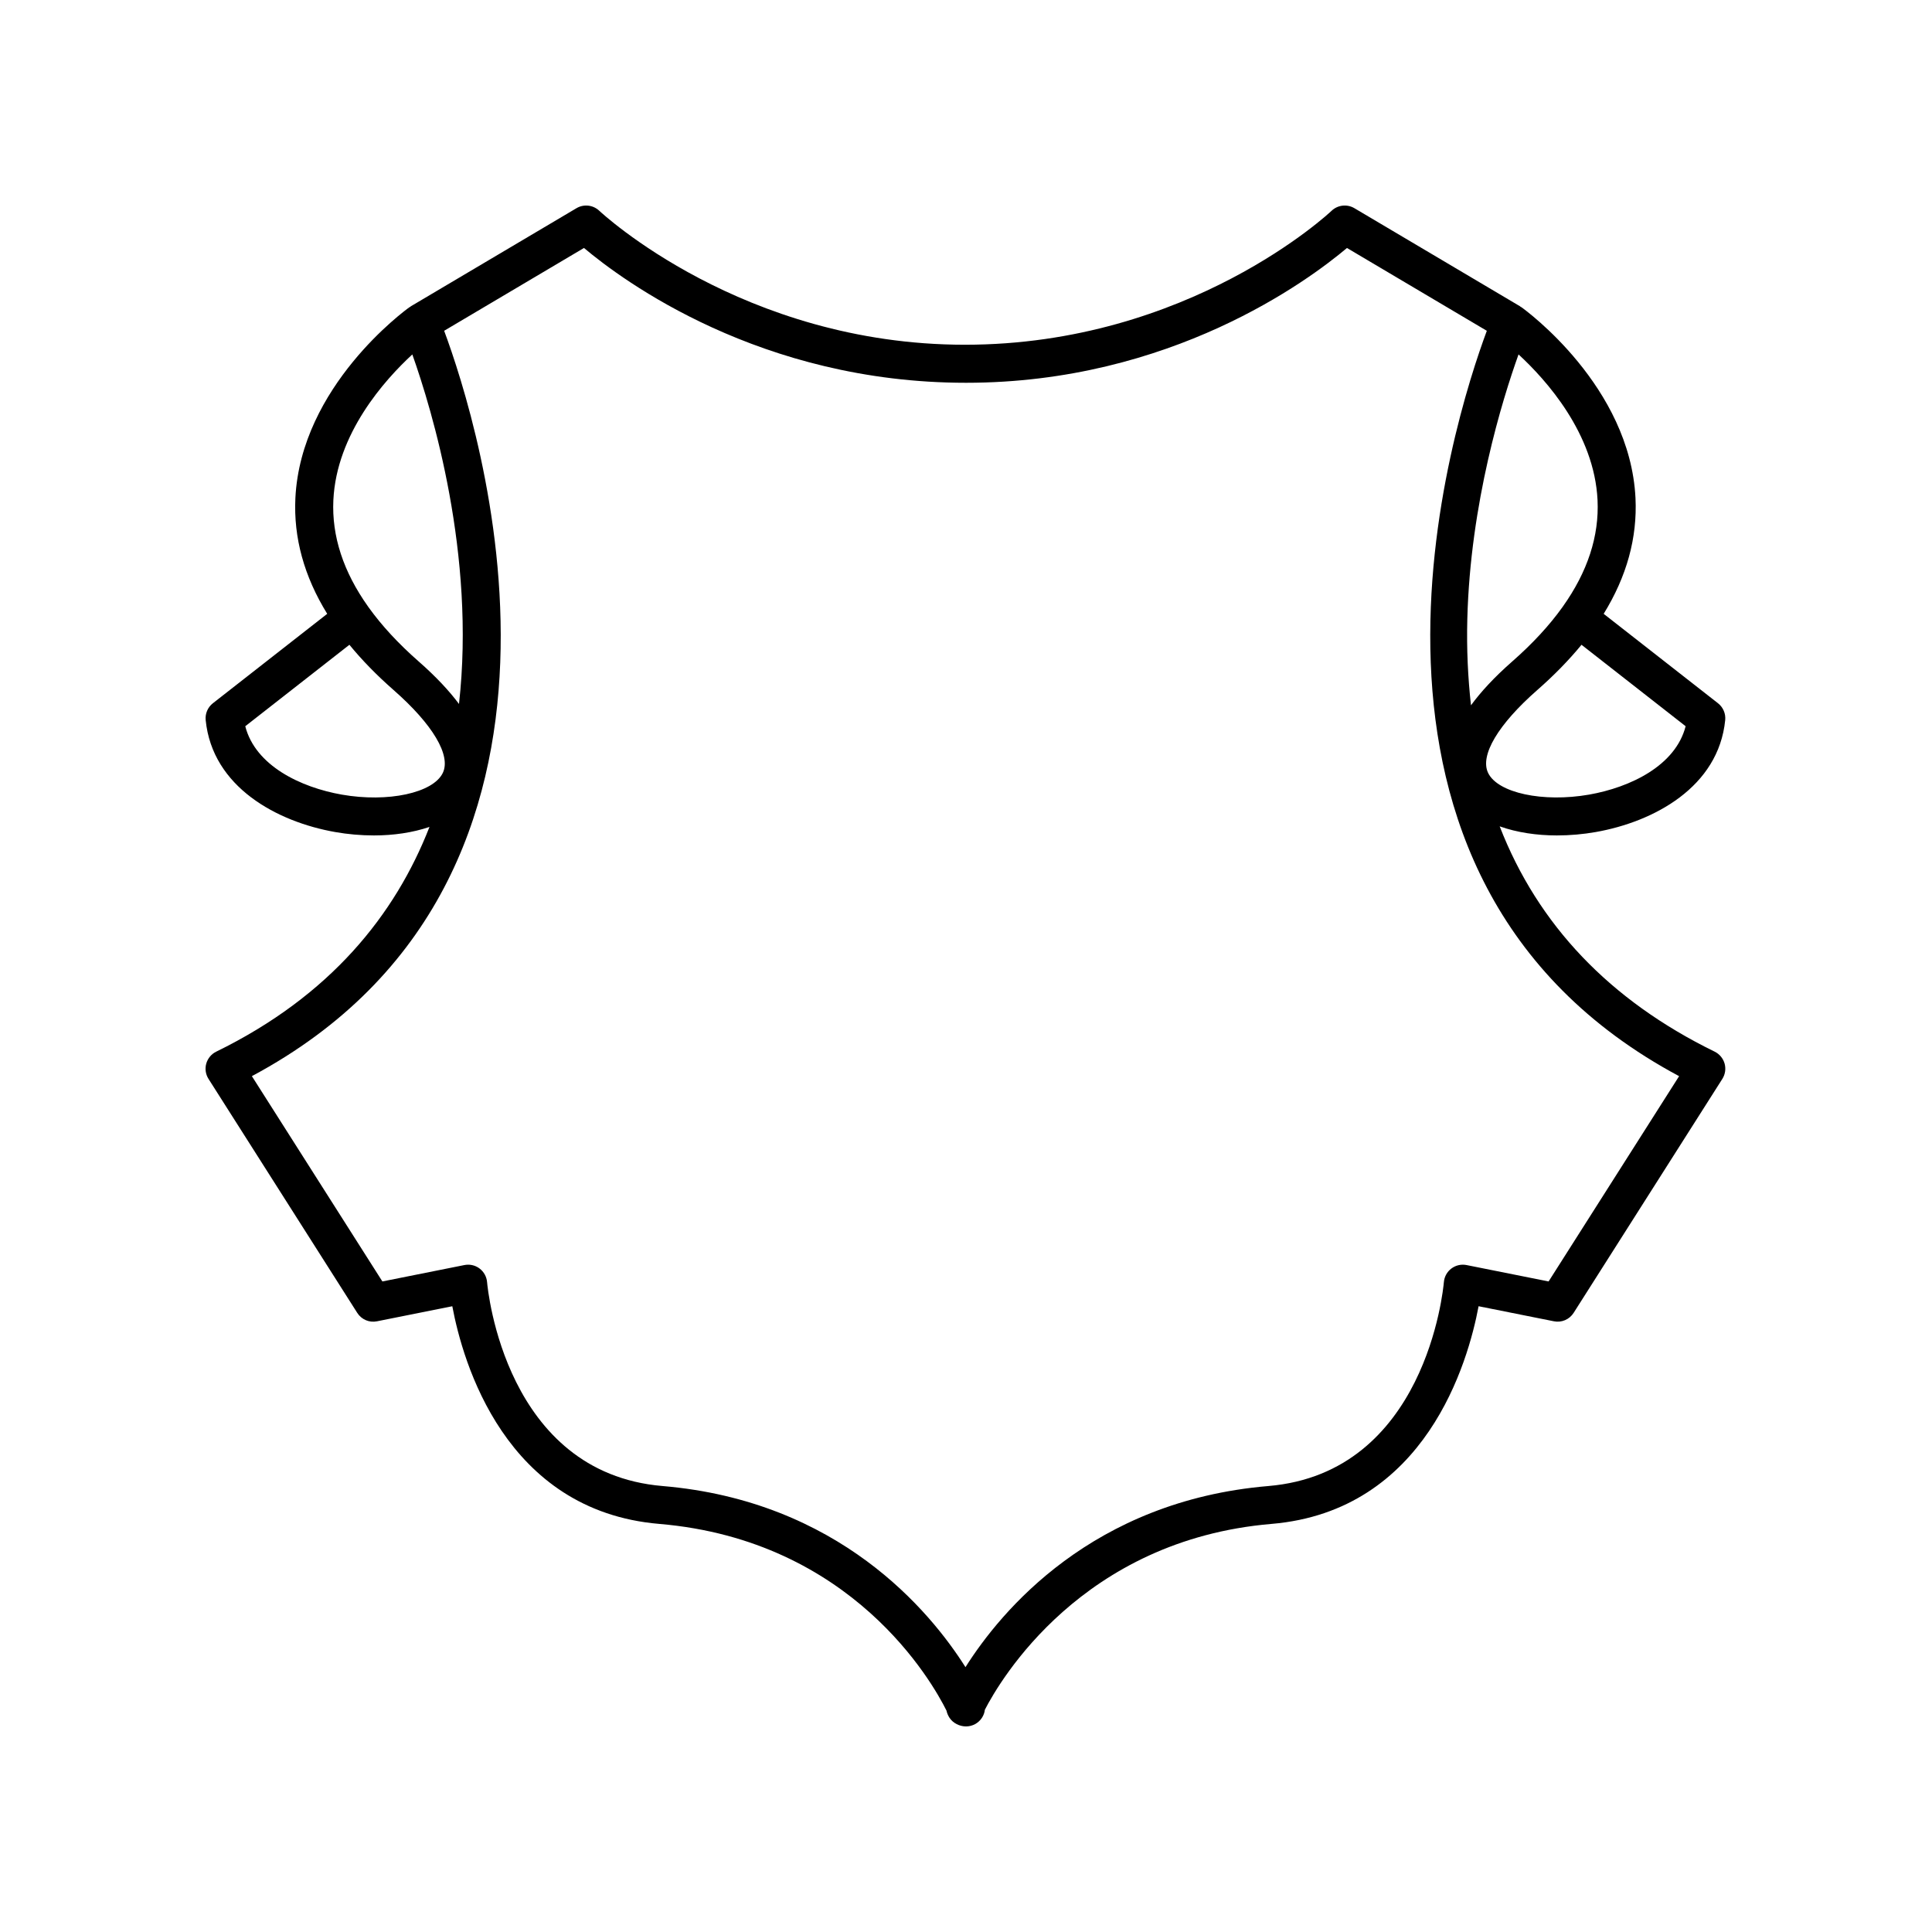 <?xml version="1.0" encoding="UTF-8"?>
<!-- Uploaded to: ICON Repo, www.svgrepo.com, Generator: ICON Repo Mixer Tools -->
<svg fill="#000000" width="800px" height="800px" version="1.1" viewBox="144 144 512 512" xmlns="http://www.w3.org/2000/svg">
 <path d="m201.3 422.7c-1.289 0.629-2.242 1.781-2.637 3.16-0.391 1.383-0.172 2.859 0.602 4.07l39.406 61.988c1.113 1.758 3.172 2.66 5.238 2.238l19.957-3.988c2.766 14.793 13.957 54.227 54.859 57.684 51.238 4.336 72.422 42.074 76.102 49.477 0.145 0.676 0.418 1.324 0.809 1.914 0.926 1.414 2.664 2.277 4.367 2.277s3.285-0.859 4.215-2.281c0.43-0.656 0.695-1.387 0.781-2.141 4.004-7.769 25.738-45 75.977-49.25 40.895-3.453 52.094-42.887 54.863-57.684l19.957 3.988c2.051 0.418 4.121-0.48 5.238-2.238l39.398-61.988c0.773-1.211 0.988-2.691 0.602-4.07-0.395-1.379-1.348-2.527-2.637-3.16-27.805-13.598-46.828-33.594-56.965-59.703 4.582 1.629 9.844 2.406 15.152 2.406 3.484 0 6.973-0.316 10.27-0.895 15.445-2.711 32.574-11.93 34.34-29.668 0.172-1.719-0.551-3.398-1.91-4.469l-30.297-23.695c6.121-9.914 8.945-20.172 8.434-30.68-1.457-29.625-29.062-49.742-30.234-50.582-0.059-0.043-0.133-0.047-0.191-0.086-0.066-0.043-0.105-0.113-0.176-0.156l-43.895-25.996c-1.938-1.145-4.418-0.871-6.055 0.699-0.367 0.355-37.719 35.488-97.172 35.488-58.957 0-96.5-35.141-96.871-35.492-1.637-1.559-4.109-1.844-6.051-0.695l-43.895 25.996c-0.07 0.043-0.109 0.109-0.176 0.156-0.062 0.039-0.133 0.043-0.191 0.086-1.172 0.84-28.777 20.961-30.234 50.582-0.512 10.508 2.312 20.766 8.434 30.68l-30.297 23.695c-1.359 1.066-2.082 2.75-1.91 4.469 1.766 17.738 18.898 26.957 34.34 29.668 3.301 0.582 6.785 0.895 10.27 0.895 5.137 0 10.223-0.734 14.699-2.254-9.082 23.281-26.273 44.77-56.516 59.555zm389.41-86.242c-2.68 10.461-14.672 16.207-25.598 18.125-12.227 2.137-24.203-0.441-26.75-5.758-2.223-4.641 2.652-12.848 13.043-21.965 4.477-3.926 8.379-7.926 11.711-11.988zm-23.344-59.914c0.453 9.535-2.637 18.98-9.211 28.223-0.035 0.055-0.074 0.102-0.109 0.156-3.473 4.852-7.902 9.645-13.285 14.367-4.805 4.215-8.344 8.082-10.934 11.621-0.812-7.297-1.18-14.891-0.973-22.863 0.785-30.75 9.281-58.129 13.574-70.125 7.34 6.769 20.094 20.969 20.938 38.621zm-332.77 78.039c-10.926-1.918-22.918-7.664-25.598-18.125l27.598-21.586c3.328 4.066 7.231 8.066 11.707 11.992 10.391 9.117 15.266 17.324 13.043 21.965-2.551 5.316-14.531 7.898-26.75 5.754zm20.352-35.297c-5.383-4.723-9.809-9.516-13.285-14.367-0.035-0.055-0.074-0.102-0.109-0.156-6.574-9.238-9.664-18.688-9.211-28.223 0.844-17.645 13.582-31.836 20.926-38.613 5.266 14.82 16.82 53.105 12.367 92.629-2.566-3.441-6.047-7.195-10.688-11.27zm6.75-87.625 37.062-21.949c10.262 8.648 46.758 35.727 101.25 35.727 54.227 0 90.688-27.078 100.95-35.723l37.062 21.949c-8.887 23.91-47.73 144.73 50.957 197.53l-34.586 54.402-21.742-4.344c-1.426-0.281-2.867 0.055-4.016 0.914-1.145 0.855-1.871 2.168-1.992 3.598-0.184 2.062-4.848 50.523-46.504 54.047-46.688 3.945-70.863 33.102-80.281 48-9.418-14.898-33.594-44.055-80.281-48-41.656-3.523-46.316-51.984-46.5-54.047-0.121-1.426-0.848-2.742-1.992-3.598-0.879-0.664-1.949-1.012-3.031-1.012-0.324 0-0.656 0.035-0.984 0.098l-21.738 4.344-34.586-54.406c98.688-52.793 59.844-173.61 50.957-197.53z"/>
</svg>